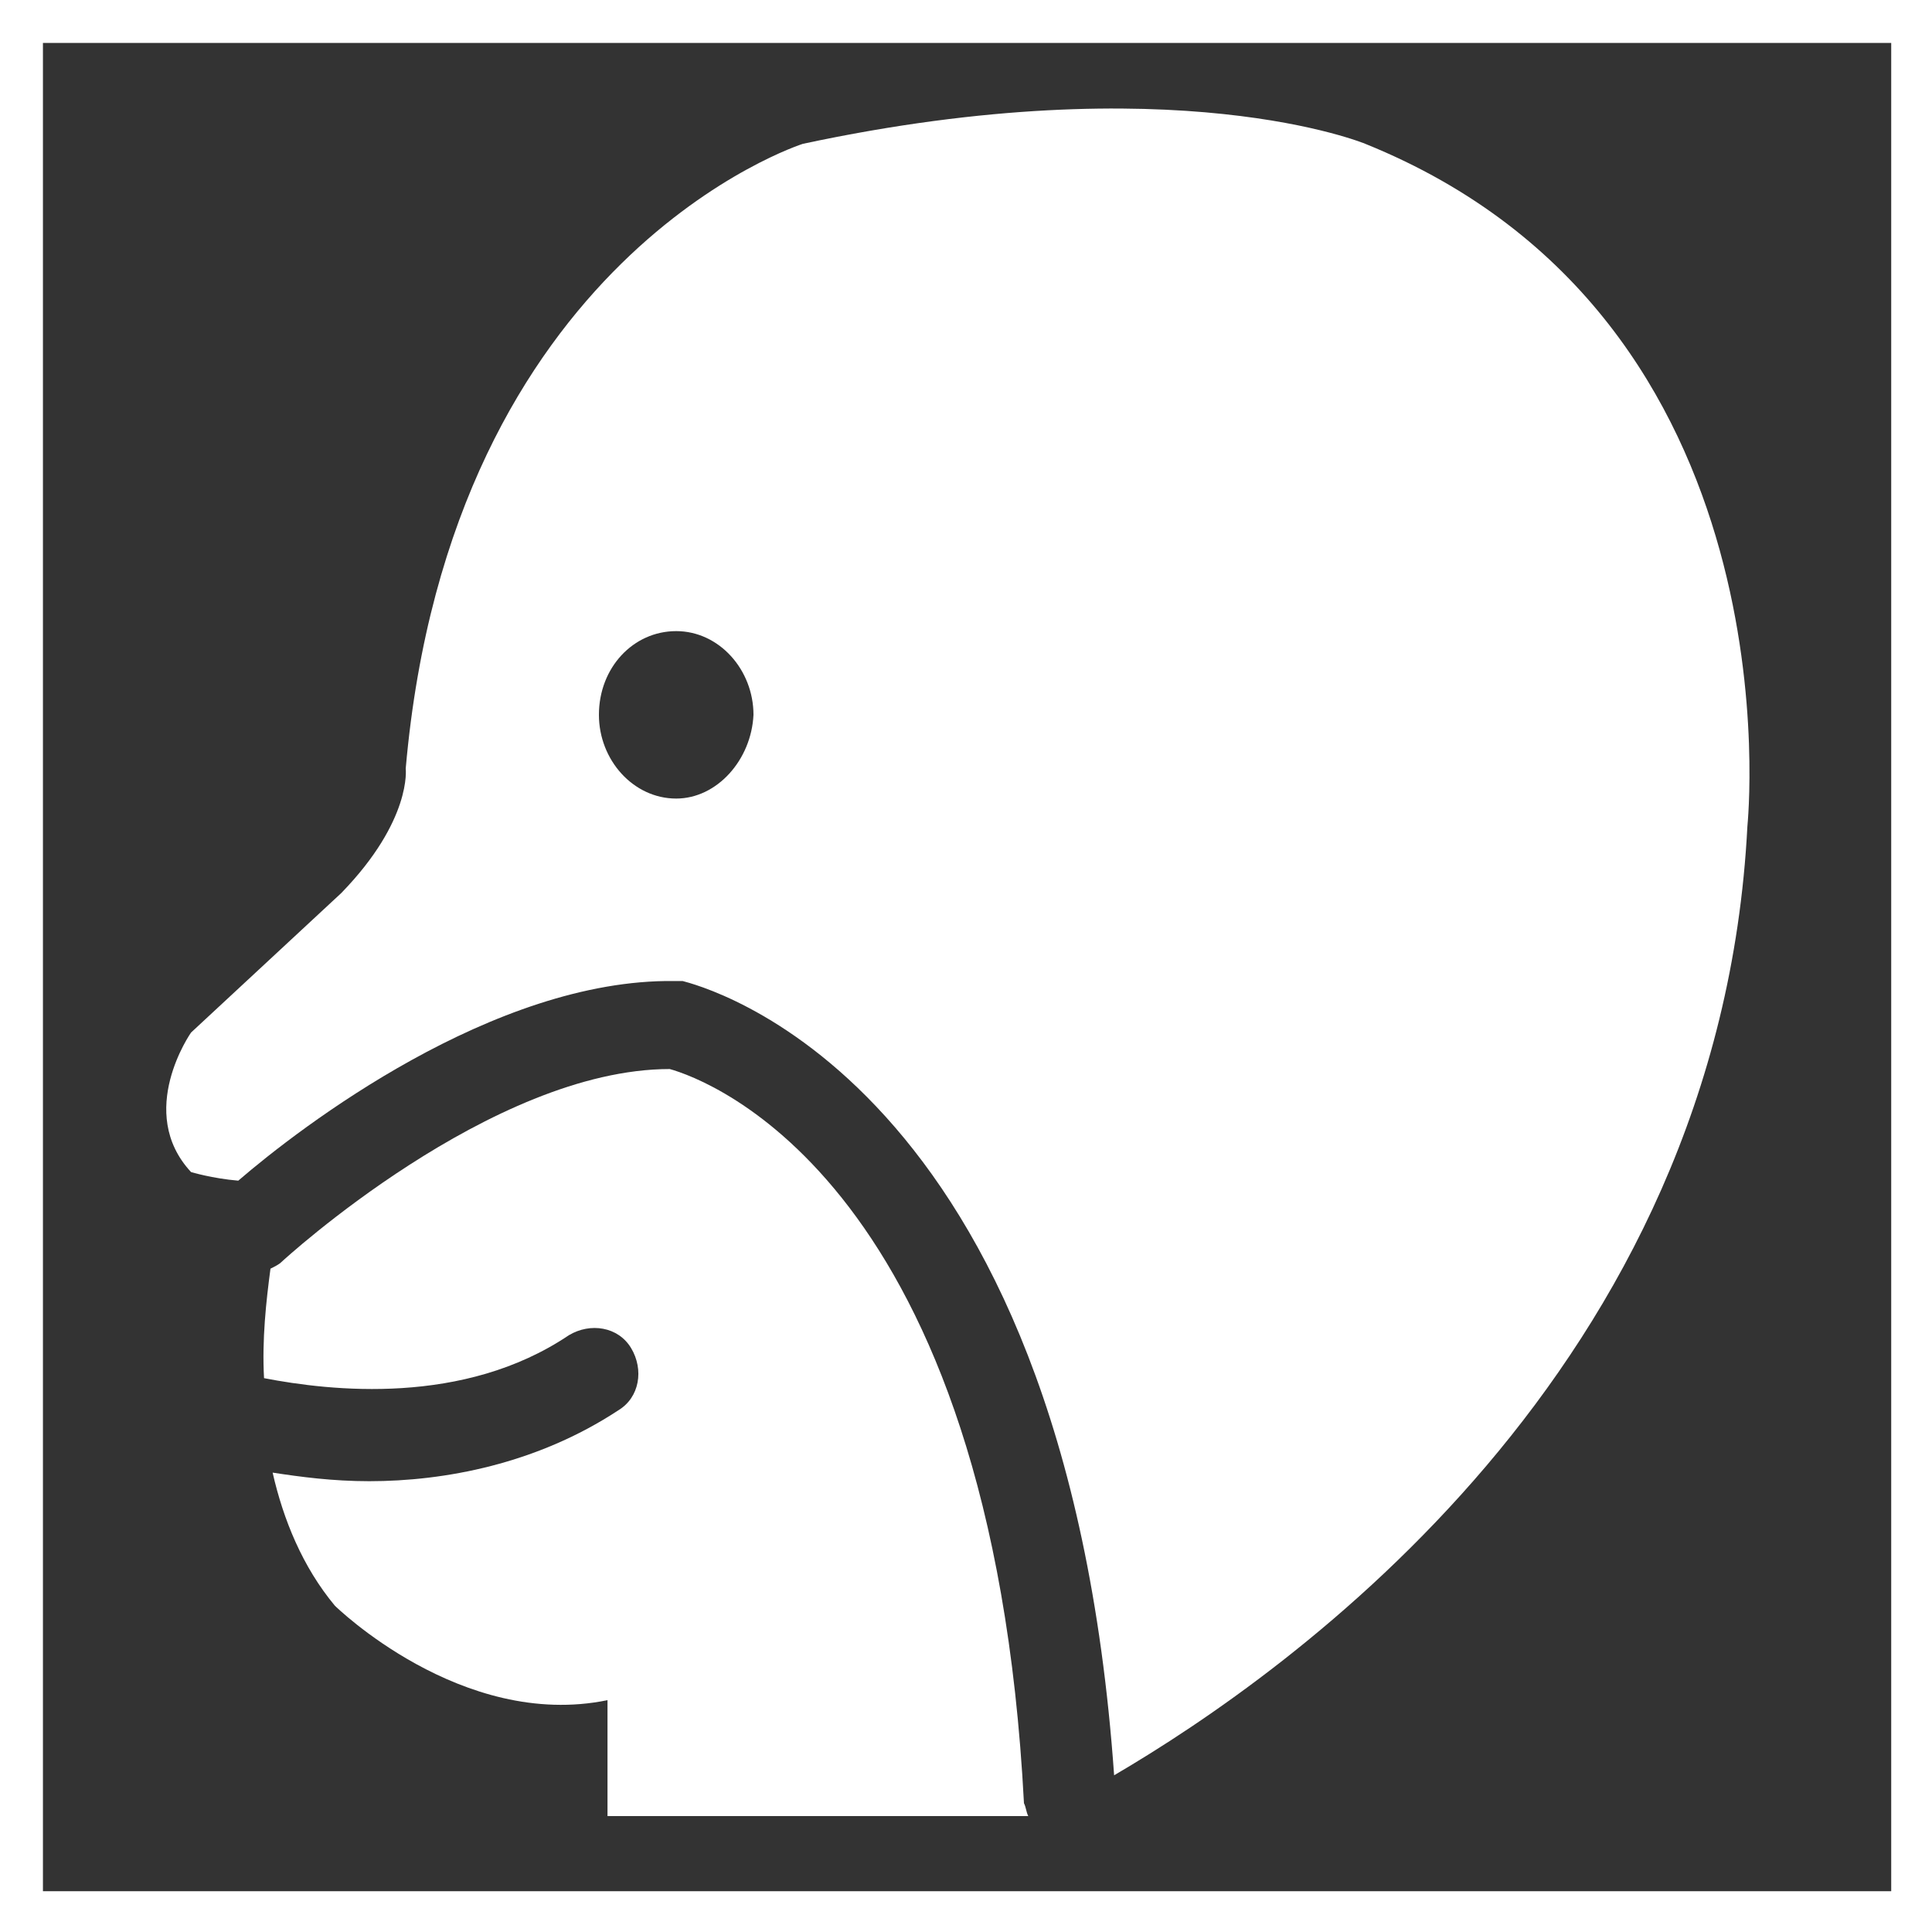 <?xml version="1.0" encoding="utf-8"?>
<!-- Generator: Adobe Illustrator 18.1.1, SVG Export Plug-In . SVG Version: 6.00 Build 0)  -->
<svg version="1.1" id="レイヤー_1" xmlns="http://www.w3.org/2000/svg" xmlns:xlink="http://www.w3.org/1999/xlink" x="0px"
	 y="0px" viewBox="784.5 429.6 90 90" enable-background="new 784.5 429.6 90 90" xml:space="preserve">
<rect x="784.5" y="429.6" width="90" height="90" fill="#333333" stroke="none"/>
<g>
	<g>
		<path fill="#FFFFFF" d="M815.7,479.4c-8.3,0-18,8.9-18.1,9c-0.1,0.1-0.3,0.2-0.5,0.3c-0.2,1.5-0.4,3.3-0.3,5.1
			c3.1,0.6,9.3,1.3,14.2-2c1-0.6,2.3-0.4,2.9,0.6c0.6,1,0.4,2.3-0.6,2.9c-3.8,2.5-8.1,3.3-11.6,3.3c-1.7,0-3.2-0.2-4.5-0.4
			c0.5,2.2,1.4,4.4,2.9,6.2c0,0,5.9,5.8,12.7,4.4v5.4h19.6c-0.1-0.2-0.1-0.4-0.2-0.6C830.7,484.7,817.5,479.9,815.7,479.4z"/>
		<path fill="#FFFFFF" d="M848.1,436.3c0,0-8.9-3.7-26.2,0c0,0-16.4,5.2-18.5,29.1c0,0,0.3,2.4-3,5.8l-7,6.5c0,0-2.6,3.7,0,6.5
			c0,0,1,0.3,2.2,0.4c2.9-2.5,11.9-9.4,20.3-9.3c0.1,0,0.3,0,0.4,0c0.7,0.2,17.8,4.3,20.1,37c8.2-4.8,28.2-18.9,29.5-44.2
			C865.9,468,868.4,444.5,848.1,436.3z M816,466.8c-2,0-3.6-1.8-3.6-3.9c0-2.2,1.6-3.9,3.6-3.9s3.6,1.8,3.6,3.9
			C819.5,465,817.9,466.8,816,466.8z"/>
	</g>
	<g>
		<path fill="#FFFFFF" d="M872.6,431.6v86.1h-86.1v-86.1H872.6 M874.5,429.6h-90v90h90V429.6L874.5,429.6z"/>
	</g>
</g>
</svg>
